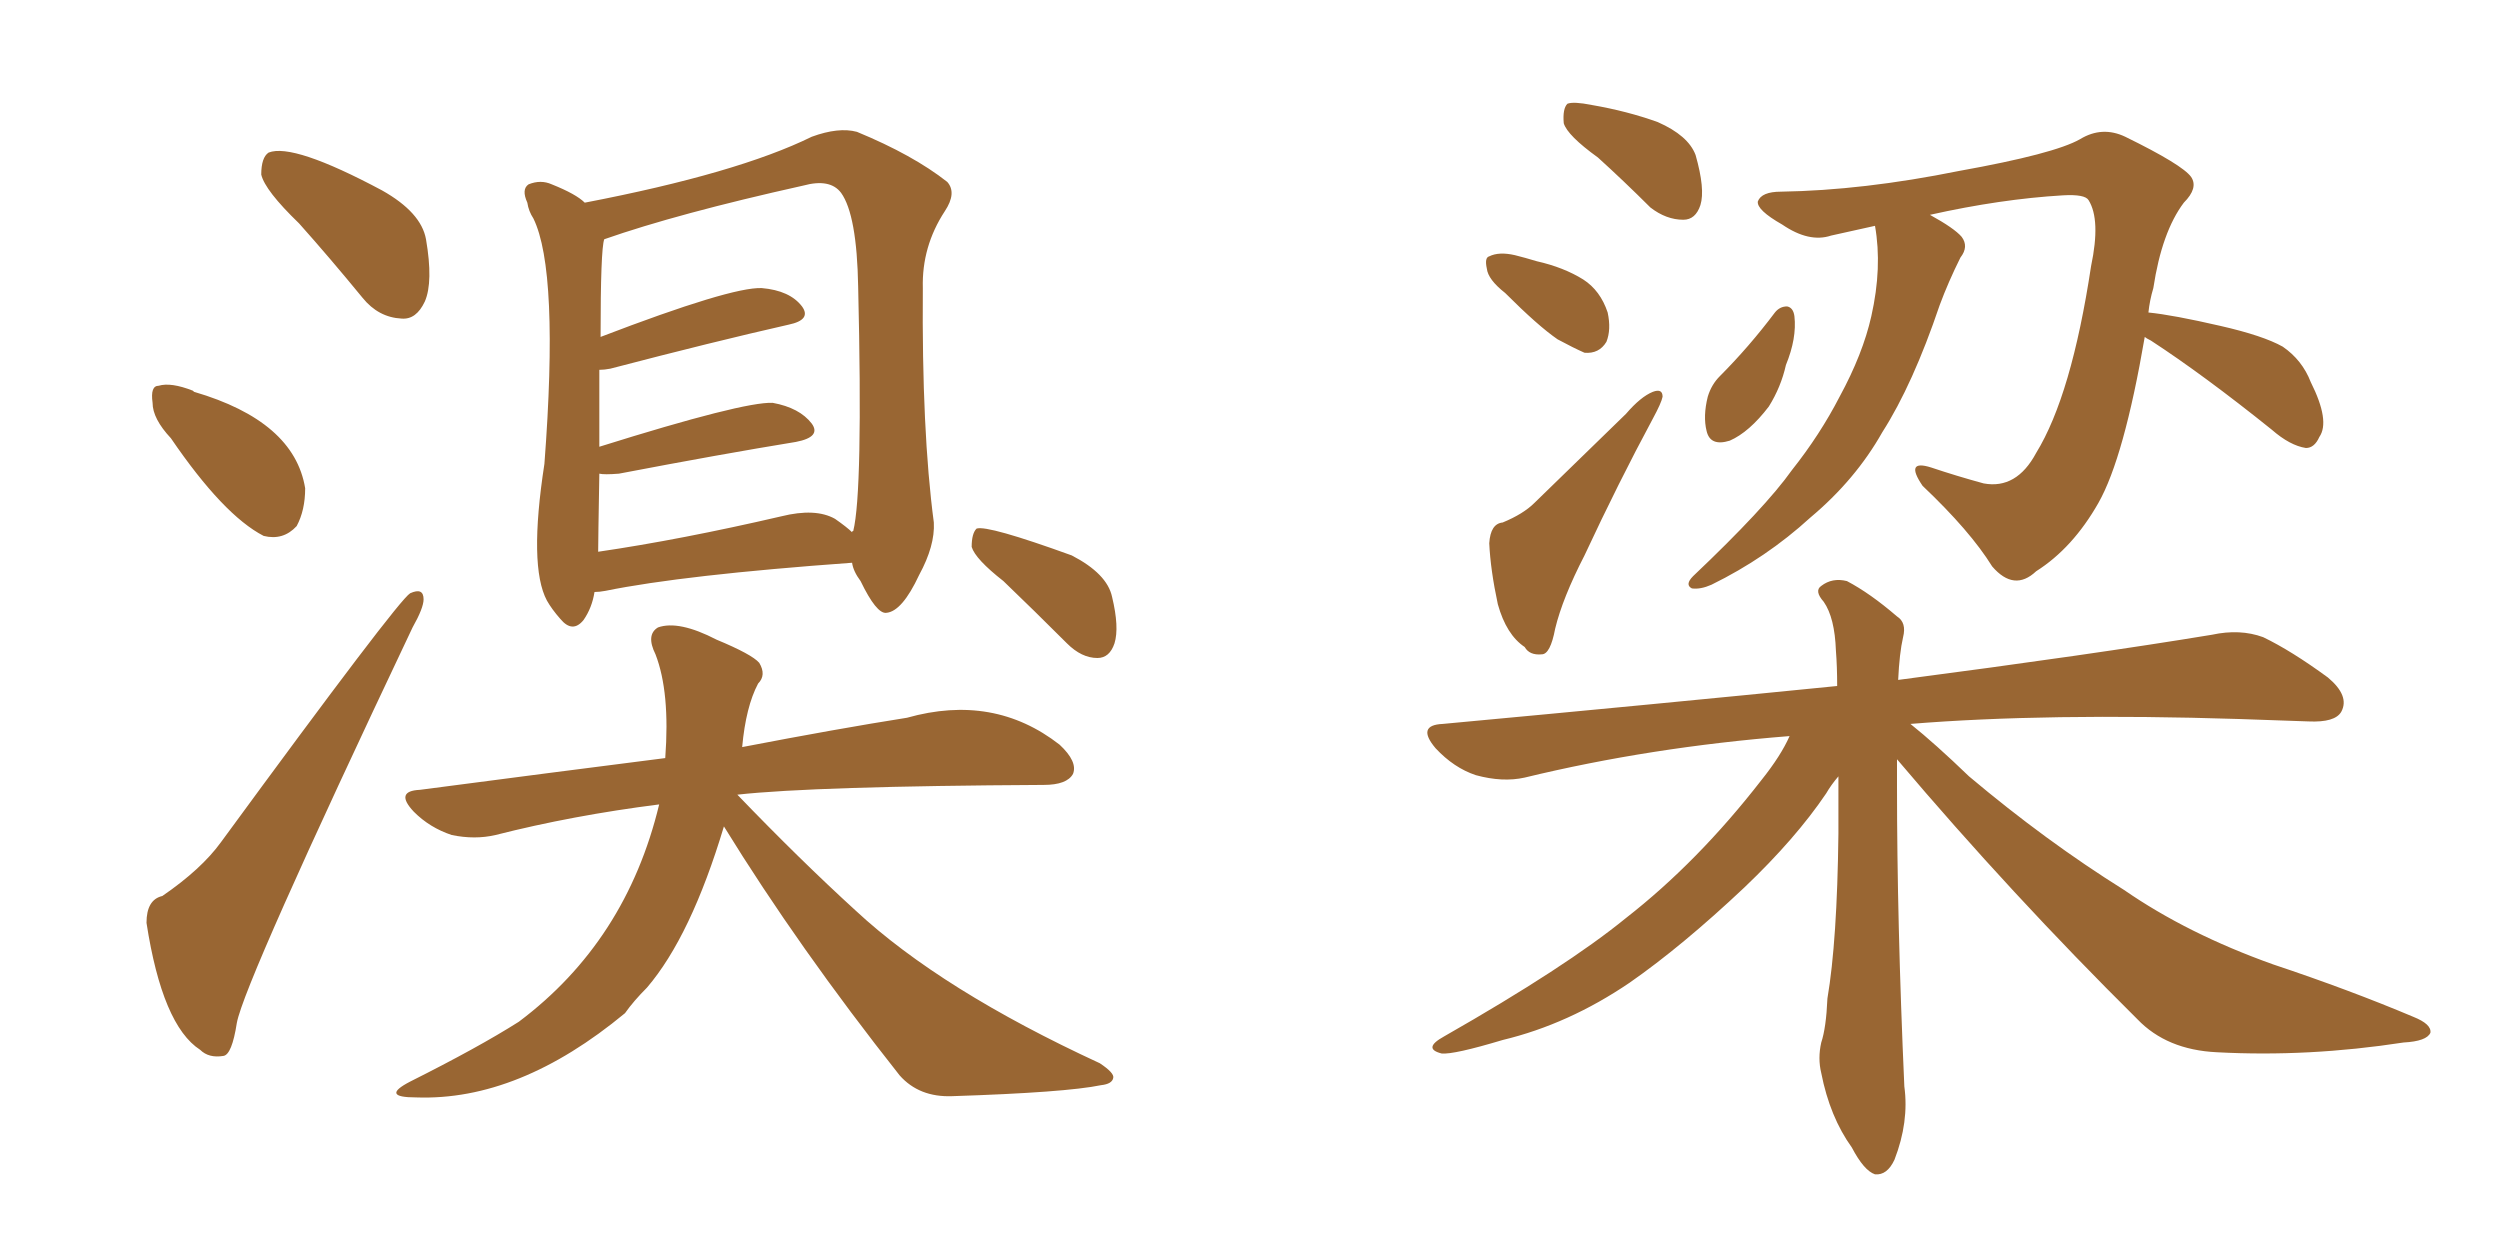 <svg xmlns="http://www.w3.org/2000/svg" xmlns:xlink="http://www.w3.org/1999/xlink" width="300" height="150"><path fill="#996633" padding="10" d="M71.34 71.04L71.34 71.04Q71.04 72.95 70.02 74.41L70.02 74.41Q68.70 76.03 67.24 74.27L67.24 74.27Q66.21 73.10 65.63 72.07L65.63 72.07Q63.43 67.97 65.33 55.66L65.33 55.66Q67.09 32.52 64.01 26.22L64.01 26.22Q63.43 25.34 63.28 24.32L63.28 24.32Q62.55 22.71 63.43 22.12L63.43 22.12Q64.89 21.53 66.21 22.12L66.21 22.12Q69.14 23.29 70.17 24.32L70.17 24.32Q88.48 20.80 97.41 16.41L97.41 16.41Q100.63 15.23 102.83 15.82L102.83 15.82Q109.57 18.60 113.67 21.83L113.67 21.83Q114.84 23.14 113.38 25.34L113.38 25.34Q110.60 29.59 110.74 34.57L110.74 34.57Q110.60 51.71 112.06 62.70L112.06 62.70Q112.21 65.48 110.30 68.99L110.30 68.99Q108.25 73.39 106.35 73.54L106.35 73.54Q105.18 73.68 103.27 69.73L103.27 69.73Q102.39 68.55 102.25 67.53L102.25 67.53Q82.03 68.99 72.66 70.90L72.66 70.90Q71.92 71.04 71.34 71.04ZM100.20 62.26L100.20 62.26Q101.66 63.28 102.25 63.87L102.25 63.87Q102.25 63.72 102.39 63.72L102.39 63.72Q103.56 59.03 102.98 34.42L102.98 34.42Q102.83 25.78 100.93 23.14L100.93 23.14Q99.61 21.39 96.39 22.27L96.39 22.27Q81.30 25.63 72.51 28.71L72.51 28.71Q72.07 29.88 72.07 40.43L72.07 40.43Q87.74 34.42 91.41 34.57L91.41 34.57Q94.78 34.86 96.24 36.77L96.24 36.77Q97.41 38.38 94.63 38.96L94.63 38.96Q85.55 41.02 73.24 44.24L73.24 44.24Q72.51 44.38 71.92 44.38L71.92 44.38Q71.92 48.34 71.92 53.61L71.92 53.61Q89.21 48.19 92.72 48.34L92.72 48.34Q95.95 48.93 97.41 50.83L97.41 50.83Q98.58 52.44 95.51 53.03L95.51 53.03Q86.57 54.49 74.27 56.84L74.27 56.84Q72.51 56.98 71.92 56.84L71.92 56.84Q71.78 64.89 71.78 66.21L71.78 66.21Q81.74 64.75 93.75 61.96L93.75 61.96Q97.85 60.94 100.20 62.26ZM86.87 99.17L86.87 99.17Q82.91 112.35 77.64 118.51L77.64 118.51Q76.03 120.12 75 121.58L75 121.58Q62.26 132.13 49.95 131.69L49.95 131.69Q45.56 131.69 49.22 129.79L49.22 129.79Q57.42 125.68 62.26 122.61L62.26 122.61Q75.15 112.94 79.10 96.53L79.10 96.53Q68.70 97.85 59.47 100.20L59.47 100.20Q56.98 100.78 54.20 100.20L54.20 100.20Q51.56 99.32 49.66 97.41L49.66 97.41Q47.31 94.92 50.39 94.78L50.39 94.78Q66.06 92.72 79.83 90.97L79.83 90.97Q80.42 83.06 78.66 78.52L78.66 78.52Q77.49 76.17 78.96 75.29L78.96 75.29Q81.45 74.41 85.99 76.76L85.99 76.76Q90.23 78.52 91.11 79.54L91.11 79.54Q91.99 81.01 90.97 82.03L90.97 82.03Q89.50 84.81 89.06 89.65L89.06 89.65Q100.49 87.45 108.84 86.13L108.84 86.13Q119.24 83.20 127.15 89.36L127.15 89.36Q129.35 91.41 128.76 92.87L128.76 92.87Q128.03 94.19 125.24 94.19L125.24 94.19Q97.71 94.34 88.48 95.36L88.48 95.36Q95.95 103.13 102.69 109.28L102.69 109.28Q112.94 118.80 131.98 127.59L131.98 127.59Q133.74 128.76 133.59 129.35L133.59 129.35Q133.45 130.08 132.13 130.22L132.13 130.22Q127.88 131.10 114.26 131.54L114.26 131.54Q110.30 131.69 107.96 129.05L107.96 129.05Q95.80 113.67 86.87 99.17ZM120.41 69.73L120.41 69.73Q117.04 67.09 116.60 65.63L116.60 65.63Q116.60 64.01 117.19 63.43L117.19 63.43Q118.51 62.99 128.61 66.65L128.61 66.65Q132.86 68.85 133.45 71.63L133.45 71.63Q134.33 75.29 133.74 77.20L133.74 77.20Q133.15 78.96 131.69 78.96L131.69 78.96Q129.79 78.96 128.03 77.20L128.03 77.20Q124.07 73.24 120.41 69.73ZM35.89 26.81L35.89 26.81Q31.79 22.85 31.35 20.95L31.35 20.95Q31.35 18.90 32.23 18.31L32.23 18.31Q35.16 17.14 45.85 22.85L45.85 22.85Q50.54 25.49 51.12 28.71L51.12 28.71Q52.00 33.84 50.98 36.18L50.98 36.18Q49.95 38.38 48.19 38.23L48.19 38.23Q45.41 38.09 43.51 35.74L43.51 35.74Q39.55 30.91 35.89 26.81ZM20.51 52.59L20.51 52.59Q18.31 50.24 18.31 48.34L18.31 48.34Q18.02 46.29 19.04 46.29L19.04 46.29Q20.51 45.85 23.14 46.88L23.14 46.88Q23.14 46.88 23.29 47.02L23.29 47.02Q35.30 50.54 36.62 58.59L36.62 58.59Q36.62 61.23 35.60 63.13L35.60 63.13Q33.98 64.89 31.64 64.31L31.64 64.31Q26.81 61.82 20.51 52.59ZM19.48 107.52L19.48 107.52L19.48 107.52Q24.17 104.30 26.51 101.07L26.51 101.07Q47.75 72.07 49.22 71.19L49.22 71.19Q50.83 70.46 50.83 71.92L50.83 71.92Q50.83 72.95 49.51 75.29L49.51 75.29Q29.30 117.92 28.42 122.75L28.42 122.75Q27.83 126.56 26.81 126.71L26.81 126.71Q25.05 127.00 24.02 125.98L24.02 125.98Q19.48 123.05 17.58 110.74L17.58 110.74Q17.58 107.96 19.48 107.52ZM191.75 18.90L191.75 18.90Q188.09 16.26 187.65 14.79L187.65 14.79Q187.50 13.04 188.09 12.45L188.09 12.45Q188.82 12.16 191.02 12.60L191.02 12.60Q195.26 13.33 198.93 14.65L198.93 14.65Q202.59 16.26 203.47 18.60L203.47 18.60Q204.64 22.71 204.05 24.61L204.05 24.61Q203.47 26.37 202.00 26.37L202.00 26.37Q199.95 26.37 198.05 24.90L198.05 24.90Q194.82 21.68 191.75 18.90ZM180.62 35.16L180.62 35.16Q178.56 33.54 178.42 32.23L178.42 32.23Q178.13 30.91 178.71 30.76L178.71 30.76Q179.88 30.18 181.79 30.62L181.79 30.62Q182.96 30.91 184.42 31.35L184.42 31.35Q187.65 32.08 189.99 33.54L189.99 33.54Q192.04 34.86 192.92 37.50L192.92 37.50Q193.36 39.55 192.77 41.02L192.77 41.02Q191.89 42.48 190.14 42.33L190.14 42.33Q188.82 41.75 186.91 40.72L186.91 40.72Q184.57 39.11 180.62 35.16ZM180.32 62.70L180.32 62.70Q182.81 61.67 184.13 60.35L184.13 60.35Q189.26 55.37 195.12 49.66L195.12 49.66Q196.88 47.61 198.34 47.02L198.34 47.02Q199.51 46.58 199.51 47.61L199.51 47.61Q199.37 48.34 198.34 50.24L198.34 50.24Q194.24 57.86 190.14 66.65L190.14 66.65Q187.50 71.78 186.62 75.44L186.62 75.44Q186.04 78.52 185.01 78.52L185.01 78.52Q183.54 78.66 182.96 77.64L182.96 77.64Q180.76 76.17 179.74 72.51L179.74 72.51Q178.86 68.41 178.71 65.19L178.71 65.19Q178.86 62.84 180.32 62.70ZM212.99 37.50L212.99 37.50Q213.57 36.77 214.45 36.77L214.45 36.77Q215.19 36.91 215.33 37.94L215.33 37.94Q215.63 40.58 214.31 43.80L214.31 43.80Q213.72 46.44 212.26 48.78L212.26 48.78Q209.91 51.86 207.57 52.88L207.57 52.88Q205.22 53.61 204.79 51.71L204.79 51.71Q204.35 49.95 204.93 47.61L204.93 47.61Q205.37 46.14 206.40 45.12L206.40 45.12Q209.91 41.60 212.99 37.50ZM257.37 40.43L257.37 40.43Q254.88 54.93 251.81 60.35L251.81 60.35Q248.73 65.77 244.34 68.55L244.34 68.55Q241.70 71.04 239.06 67.97L239.06 67.97Q236.43 63.72 230.71 58.30L230.71 58.30Q228.52 55.08 231.74 56.10L231.74 56.10Q234.81 57.13 238.04 58.01L238.04 58.01Q241.99 58.74 244.34 54.35L244.34 54.35Q248.58 47.46 250.93 31.93L250.93 31.93Q252.10 26.37 250.63 24.02L250.63 24.02Q250.20 23.29 247.56 23.44L247.56 23.44Q240.09 23.88 231.59 25.78L231.59 25.78Q234.52 27.39 235.40 28.42L235.40 28.42Q236.28 29.59 235.25 30.91L235.25 30.91Q233.79 33.84 232.76 36.62L232.76 36.62Q229.54 46.14 225.88 51.86L225.88 51.86Q222.66 57.57 217.24 62.11L217.24 62.11Q211.96 66.94 205.37 70.17L205.37 70.17Q204.05 70.75 203.03 70.61L203.03 70.61Q202.15 70.17 203.17 69.14L203.17 69.14Q211.82 60.94 215.04 56.40L215.04 56.40Q218.41 52.15 220.75 47.61L220.75 47.61Q223.54 42.48 224.56 37.94L224.56 37.94Q225.88 32.08 225 27.10L225 27.10Q222.36 27.69 219.73 28.27L219.73 28.27Q217.09 29.15 213.87 26.95L213.87 26.95Q210.79 25.20 210.94 24.17L210.94 24.17Q211.38 23.00 213.72 23.00L213.72 23.00Q223.54 22.85 235.11 20.51L235.11 20.51Q246.53 18.46 249.61 16.70L249.61 16.70Q252.25 15.09 255.03 16.41L255.03 16.41Q261.91 19.78 262.94 21.24L262.94 21.24Q263.82 22.56 262.06 24.32L262.06 24.32Q259.42 27.83 258.40 34.57L258.40 34.57Q257.96 36.04 257.81 37.50L257.81 37.50Q260.74 37.79 266.46 39.11L266.46 39.11Q271.58 40.28 273.93 41.60L273.93 41.60Q276.27 43.21 277.29 45.85L277.29 45.85Q279.64 50.54 278.32 52.44L278.32 52.44Q277.73 53.76 276.71 53.76L276.71 53.76Q274.80 53.47 272.61 51.56L272.61 51.56Q264.40 44.97 258.11 40.87L258.11 40.87Q257.52 40.58 257.37 40.43ZM227.64 91.11L227.64 91.11L227.64 91.11Q227.64 92.58 227.64 94.34L227.64 94.34Q227.64 110.60 228.52 130.37L228.52 130.37Q229.10 134.62 227.34 139.16L227.34 139.16Q226.46 141.06 225 140.92L225 140.92Q223.68 140.48 222.22 137.70L222.22 137.70Q219.58 134.03 218.55 128.76L218.55 128.76Q218.12 127.00 218.55 125.10L218.55 125.10Q219.14 123.34 219.29 119.82L219.29 119.82Q220.46 112.94 220.61 100.05L220.61 100.05Q220.61 96.24 220.61 93.16L220.61 93.16Q219.73 94.19 219.14 95.21L219.14 95.21Q215.48 100.63 209.33 106.49L209.33 106.49Q201.86 113.53 195.56 117.92L195.56 117.92Q188.23 122.90 180.32 124.80L180.32 124.80Q174.46 126.56 173.00 126.42L173.00 126.42Q170.65 125.83 173.29 124.37L173.29 124.37Q187.94 116.02 195.12 110.16L195.12 110.16Q203.76 103.42 211.38 93.60L211.38 93.60Q213.72 90.67 214.75 88.33L214.75 88.33Q198.05 89.65 182.96 93.31L182.96 93.31Q180.32 93.90 177.10 93.02L177.10 93.02Q174.46 92.14 172.27 89.79L172.27 89.79Q169.92 87.01 173.14 86.87L173.14 86.87Q198.49 84.52 220.46 82.32L220.46 82.32Q220.46 79.98 220.31 78.08L220.31 78.08Q220.17 74.12 218.85 72.22L218.85 72.22Q217.68 70.90 218.55 70.31L218.55 70.31Q219.87 69.29 221.63 69.73L221.63 69.73Q224.41 71.19 227.64 73.97L227.64 73.97Q228.81 74.71 228.37 76.46L228.37 76.46Q227.93 78.37 227.78 81.59L227.78 81.59Q251.22 78.52 265.43 76.17L265.43 76.17Q268.80 75.44 271.58 76.46L271.58 76.46Q274.95 78.08 279.35 81.30L279.35 81.30Q281.98 83.50 280.96 85.40L280.96 85.40Q280.22 86.72 277.00 86.57L277.00 86.57Q273.19 86.43 268.65 86.28L268.65 86.28Q245.51 85.55 229.25 86.87L229.25 86.87Q232.18 89.21 236.28 93.16L236.28 93.16Q245.51 100.93 254.88 106.79L254.88 106.79Q262.50 112.06 272.75 115.72L272.75 115.72Q281.98 118.80 289.60 122.02L289.60 122.02Q291.80 122.90 291.65 123.93L291.65 123.93Q291.21 124.95 288.43 125.10L288.43 125.10Q277.00 126.86 266.02 126.27L266.02 126.27Q260.01 125.98 256.49 122.31L256.49 122.31Q241.41 107.37 227.64 91.11Z"/></svg>